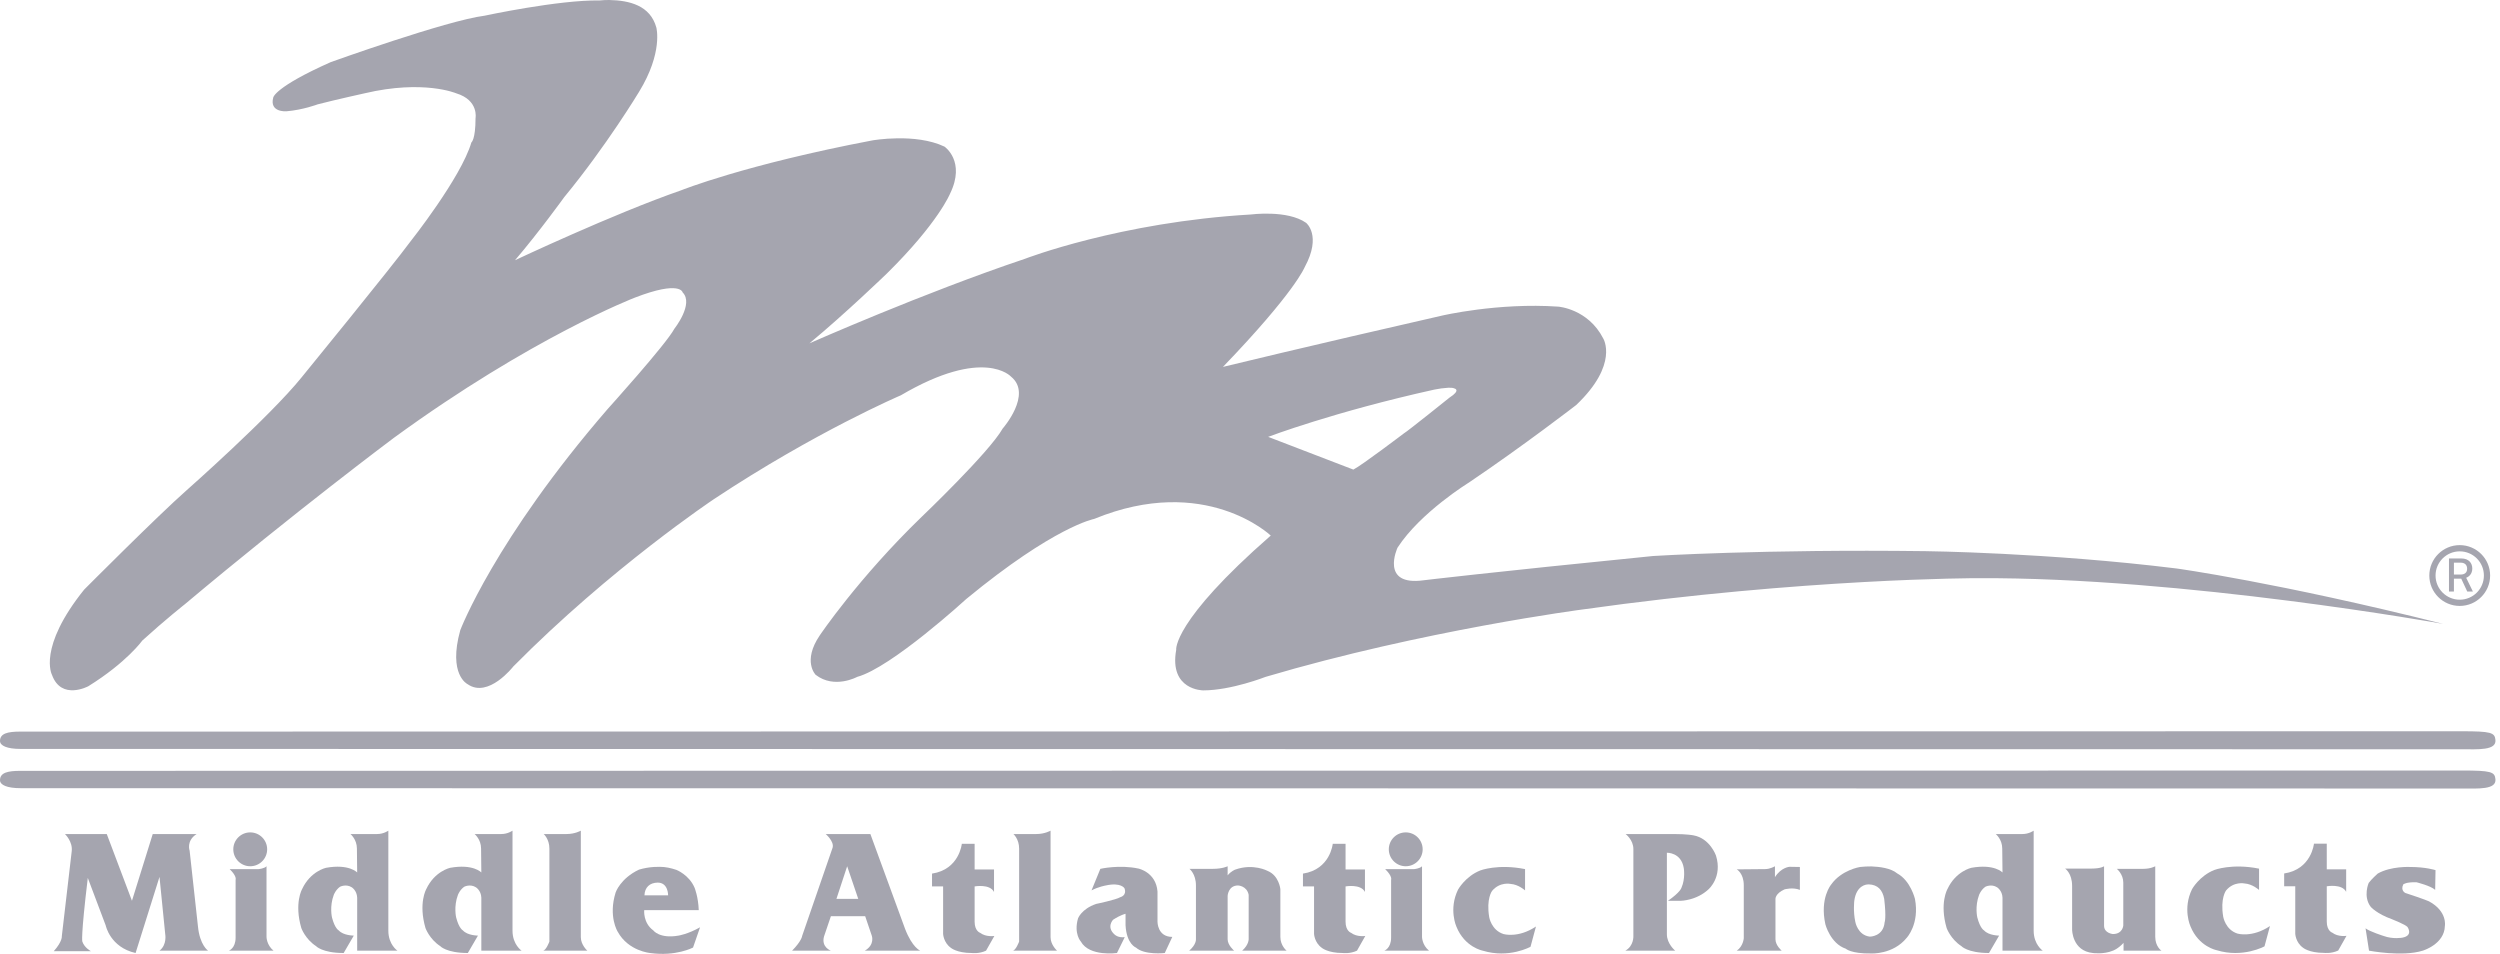 <svg version="1.1" xmlns="http://www.w3.org/2000/svg" xmlns:xlink="http://www.w3.org/1999/xlink" x="0" y="0" viewBox="0, 0, 2406.057, 918.021">
  <g id="Layer_2" transform="translate(-74, -65.555)">
    <path d="M660.289,65.555 C679.847,65.958 699.778,70.781 705.667,92 C705.667,92 712.333,116 689,154 C689,154 657.667,206 617,255.333 C617,255.333 593,288.667 569.667,316 C569.667,316 664.333,271.333 729.667,248.667 C729.667,248.667 791,224 913.667,200.667 C913.667,200.667 955,193.333 983,206.667 C983,206.667 1003.667,220.667 988.333,252 C988.333,252 977,280 927.667,328.667 C927.667,328.667 887.667,367.333 853,396 C853,396 963,347.333 1060.333,314.667 C1060.333,314.667 1151.667,279.333 1277.667,272 C1277.667,272 1313,267.333 1331,280 C1331,280 1346.333,292 1329.667,322.667 C1329.667,322.667 1320.333,346.667 1251,418.667 C1251,418.667 1333,398.667 1461.667,369.333 C1461.667,369.333 1515.667,356.667 1573.667,360.667 C1573.667,360.667 1602.333,362.667 1617,391.333 C1617,391.333 1632.333,416 1591,455.333 C1591,455.333 1541,494 1487.667,530 C1487.667,530 1441,558.667 1419,592.667 C1419,592.667 1401.667,630 1444.333,624 C1444.333,624 1505,616.667 1665,600.667 C1665,600.667 1771,594 1927,596 C1927,596 2044.667,597.333 2168.667,612.667 C2168.667,612.667 2266,626 2425.333,666 C2425.333,666 2176,621 1977,622 C1977,622 1811,622 1598,652 C1598,652 1444,672 1292,717 C1292,717 1259,730 1232,730 C1232,730 1199,730 1206,691 C1206,691 1202,664 1297,581 C1297,581 1234,521 1127,565 C1127,565 1089,572 1004,642 C1004,642 932,708 899,717 C899,717 877,729 859,715 C859,715 846,702 863,677 C863,677 900,622 961,563 C961,563 1026,501 1039,478 C1039,478 1068,445 1047,428 C1047,428 1021,399 941,446 C941,446 859,481 761,546 C761,546 662,612 568,707 C568,707 544,738 524,724 C524,724 505,715 517,672 C517,672 550,585 659,459 C659,459 715,397 723,382 C723,382 742,358 731,347 C731,347 729,335 685,352 C685,352 586,390 453,487 C453,487 358,558 252,647 C252,647 233,662 211,682 C211,682 196,703 159,726 C159,726 133,740 124,715 C124,715 110,689 155,633 C155,633 225.667,562 253.667,537.333 C253.667,537.333 333.667,466.667 364.333,428.667 C364.333,428.667 450.333,323.333 469,298 C469,298 517.667,236.667 527.667,202.667 C527.667,202.667 531.667,200 531.667,179.333 C531.667,179.333 535,162 513,155.333 C513,155.333 481.667,142 425,155.333 C425,155.333 397.667,161.333 379.667,166 C379.667,166 365.667,171.333 349.667,172.667 C349.667,172.667 333,174 337,159.333 C337,159.333 338.333,149.333 392.333,125.333 C392.333,125.333 503.667,85.333 540.333,80.667 C540.333,80.667 611.667,65.333 651,66 C654.082,65.625 657.19,65.595 660.289,65.555 z M1467.816,438.735 C1463.342,438.975 1458.89,439.611 1454.5,440.5 C1357.5,462 1294.5,486 1294.5,486 L1376.5,517.5 C1384.5,513.5 1425,482.75 1425,482.75 C1428.25,481 1469,448.25 1469,448.25 C1480.25,441 1474,439.5 1474,439.5 C1472.088,438.556 1469.873,438.75 1467.816,438.735 z" fill="#A5A5AF"/>
    <path d="M125.75,981 L161.5,981 C161.5,981 155.25,977.75 153.25,971.75 C153.25,971.75 151.5,968.75 158.5,910.5 L175.75,956.25 C175.75,956.25 180,977.25 204.5,982.75 L227.5,909.5 L233,964.5 C233,964.5 235,974.75 227.5,980.5 L274.25,980.5 C274.25,980.5 266.25,975.25 264.5,957 L256.5,884.25 C256.5,884.25 253,874.75 263.25,868.25 L221,868.25 L201,932.5 L176.75,868.25 L136.5,868.25 C136.5,868.25 144.25,875.5 143,885 L133.5,966.5 C133.5,966.5 134.25,971.5 125.75,981 z" fill="#A5A5AF"/>
    <path d="M295,902 L323,902 C323,902 328.5,901.5 330.5,899.25 L330.5,967.25 C330.5,967.25 330.5,975 337.25,980.5 L294.25,980.5 C294.25,980.5 300.75,978.25 300.75,968 L300.75,912.25 C300.75,912.25 302.25,909 295,902 z" fill="#A5A5AF"/>
    <path d="M417.75,905.25 C417.75,905.25 410,896.75 387.75,900.75 C387.75,900.75 372.75,904 364.75,921.25 C364.75,921.25 357,934.75 364,958.75 C364,958.75 367.75,969.25 378,976 C378,976 384,982.75 404.75,982.75 L414.5,966 C414.5,966 404.5,966 400,961 C400,961 396.25,959.25 393.5,948.5 C393.5,948.5 391,938 395.25,926.75 C395.25,926.75 397,922 401.25,919 C401.25,919 407,916 412.5,919.5 C412.5,919.5 417.5,922.5 417.75,929.5 L417.75,980.5 L456.5,980.5 C456.5,980.5 447.75,974.75 447.75,961.25 L447.75,865 C447.75,865 443.25,868.25 437,868.25 L411.25,868.25 C411.25,868.25 417.5,873.25 417.5,882.25 L417.75,905.25 z" fill="#A5A5AF"/>
    <path d="M597.25,868.25 C597.25,868.25 602.75,873 602.75,882.25 L602.75,971.75 C602.75,971.75 599.5,980.5 596.5,980.5 L639.25,980.5 C639.25,980.5 633,975 633,967.5 L633,865 C633,865 627.5,868.25 619.25,868.25 L597.25,868.25 z" fill="#A5A5AF"/>
    <path d="M709.117,899.812 C714.586,899.811 719.855,901.026 725,902.75 C725,902.75 737.25,907.5 742.5,920 C742.5,920 746,928.5 746.5,941.5 L694,941.5 C694,941.5 692.75,953.75 702.75,961 C702.75,961 708.75,969.25 727,966 C727,966 735.75,964.75 747.75,958 L741,977.5 C741,977.5 724.5,986.25 699.75,982.75 C699.75,982.75 678.75,981 668.5,962.25 C668.5,962.25 659.25,947.75 666.5,924.5 C666.5,924.5 671,911 689,902.5 C693.642,901.125 698.463,900.253 703.298,899.949 C705.234,899.827 707.177,899.857 709.117,899.812 z M706.857,914.997 C699.28,915.12 694.49,919.633 694.25,927.25 L717,927.25 C717,927.25 717.25,915 707,915 L706.857,914.997 z" fill="#A5A5AF"/>
    <path d="M537.25,905.25 C537.25,905.25 529.5,896.75 507.25,900.75 C507.25,900.75 492.25,904 484.25,921.25 C484.25,921.25 476.5,934.75 483.5,958.75 C483.5,958.75 487.25,969.25 497.5,976 C497.5,976 503.5,982.75 524.25,982.75 L534,966 C534,966 524,966 519.5,961 C519.5,961 515.75,959.25 513,948.5 C513,948.5 510.5,938 514.75,926.75 C514.75,926.75 516.5,922 520.75,919 C520.75,919 526.5,916 532,919.5 C532,919.5 537,922.5 537.25,929.5 L537.25,980.5 L576,980.5 C576,980.5 567.25,974.75 567.25,961.25 L567.25,865 C567.25,865 562.75,868.25 556.5,868.25 L530.75,868.25 C530.75,868.25 537,873.25 537,882.25 L537.25,905.25 z" fill="#A5A5AF"/>
    <path d="M911.667,868.25 L945,959.333 C952,977.667 959.667,980.5 959.667,980.5 L906.333,980.5 C916.333,974.667 913,966 913,966 L906.667,947.333 L873.667,947.333 L867,967 C864.333,977.333 873.667,980.5 873.667,980.5 L836.333,980.5 C845.667,971 846,966.333 846,966.333 L875.333,881.333 C877,875.333 868.667,868.25 868.667,868.25 L911.667,868.25 z M889.333,899.25 L879,930.667 L900,930.667 L889.333,899.25 z" fill="#A5A5AF"/>
    <path d="M971,906.333 L971,918.667 L981.667,918.667 L981.667,964.333 C981.667,964.333 982,972.583 989,977.667 C989,977.667 994.667,982.75 1009.333,982.75 C1009.333,982.75 1016.333,983.667 1023,980.5 L1031,966.333 C1031,966.333 1023,967.667 1017.333,963.333 C1017.333,963.333 1012,961.667 1012,952.667 L1012,918.667 C1012,918.667 1026.667,916 1030.667,924 L1030.667,902.333 L1012,902.333 L1012,877.667 L999.667,877.667 C999.667,877.667 997.333,902.333 971,906.333 z" fill="#A5A5AF"/>
    <path d="M1156.5,967.5 L1149,982.75 C1149,982.75 1122.5,986.5 1114.25,971.75 C1114.25,971.75 1107.25,964.25 1111.5,949.5 C1111.5,949.5 1114.75,940.333 1129,935.5 C1129,935.5 1148.25,931.5 1152.25,929 C1152.25,929 1158.75,927.5 1156.25,920.5 C1156.25,920.5 1153,914.5 1138.25,917.75 C1138.25,917.75 1131,919 1124.5,922.5 L1133,901.75 C1133,901.75 1151.25,897.5 1169.75,901.5 C1169.75,901.5 1186.5,905 1188,923.5 L1188,952.5 C1188,952.5 1187.75,967.25 1202.25,967.25 L1195,982.75 C1195,982.75 1175.5,985 1167.25,977.5 C1167.25,977.5 1158.25,974.25 1157.25,956 L1157.25,945 C1157.25,945 1152.5,946 1145.25,950.75 C1145.25,950.75 1138.5,957.75 1146.75,965 C1146.75,965 1149.75,968.25 1156.5,967.5 z" fill="#A5A5AF"/>
    <path d="M1218.75,901.75 C1218.75,901.75 1225,906.5 1225,917.75 L1225,969.5 C1225,969.5 1225.5,974.5 1218.5,980.5 L1261.75,980.5 C1261.75,980.5 1255.5,975.25 1255.5,969.5 L1255.5,927.75 C1255.5,927.75 1256,917.75 1265.5,917.75 C1265.5,917.75 1274,918 1275.75,926.75 L1275.75,969 C1275.75,969 1276.25,974.5 1269.5,980.5 L1312.25,980.5 C1312.25,980.5 1306.25,975.75 1306.25,967.25 L1306.25,921.25 C1306.25,921.25 1305,908.25 1294,903.75 C1294,903.75 1280.25,896.25 1262.75,902.5 C1262.75,902.5 1258.75,904 1255.5,908 L1255.5,899.25 C1255.5,899.25 1250.75,901.75 1241.25,901.75 L1218.75,901.75 z" fill="#A5A5AF"/>
    <path d="M1541.75,902 L1541.75,922.5 C1541.75,922.5 1535.5,916.75 1527.75,916.25 C1527.75,916.25 1517.5,914 1510,923 C1510,923 1504.25,930.5 1507.25,948.25 C1507.25,948.25 1509.25,960.75 1521,964.5 C1521,964.5 1535,968.75 1552.25,957.25 L1547,976.75 C1547,976.75 1526.269,988.25 1501,980.5 C1501,980.5 1483.713,977.25 1475.731,957.5 C1475.731,957.5 1468,940.75 1477.25,921.75 C1477.25,921.75 1484.25,909 1498.75,903.25 C1498.75,903.25 1515.75,896.75 1541.75,902 z" fill="#A5A5AF"/>
    <path d="M1328,906.333 L1328,918.667 L1338.667,918.667 L1338.667,964.333 C1338.667,964.333 1339,972.583 1346,977.667 C1346,977.667 1351.667,982.75 1366.333,982.75 C1366.333,982.75 1373.333,983.667 1380,980.5 L1388,966.333 C1388,966.333 1380,967.667 1374.333,963.333 C1374.333,963.333 1369,961.667 1369,952.667 L1369,918.667 C1369,918.667 1383.667,916 1387.667,924 L1387.667,902.333 L1369,902.333 L1369,877.667 L1356.667,877.667 C1356.667,877.667 1354.333,902.333 1328,906.333 z" fill="#A5A5AF"/>
    <path d="M314.825,899.25 C305.827,899.25 298.533,891.956 298.533,882.958 C298.533,873.961 305.827,866.667 314.825,866.667 C323.823,866.667 331.117,873.961 331.117,882.958 C331.117,891.956 323.823,899.25 314.825,899.25 z" fill="#A5A5AF"/>
    <path d="M1407.083,902 L1435.083,902 C1435.083,902 1440.583,901.5 1442.583,899.25 L1442.583,967.25 C1442.583,967.25 1442.583,975 1449.333,980.5 L1406.333,980.5 C1406.333,980.5 1412.833,978.25 1412.833,968 L1412.833,912.25 C1412.833,912.25 1414.333,909 1407.083,902 z" fill="#A5A5AF"/>
    <path d="M1426.908,899.25 C1417.911,899.25 1410.617,891.956 1410.617,882.958 C1410.617,873.961 1417.911,866.667 1426.908,866.667 C1435.906,866.667 1443.2,873.961 1443.2,882.958 C1443.2,891.956 1435.906,899.25 1426.908,899.25 z" fill="#A5A5AF"/>
    <path d="M1638.5,868.25 C1638.5,868.25 1646,873.75 1646,882.75 L1646,966.5 C1646,966.5 1646.5,976 1638.25,980.5 L1686.25,980.5 C1686.25,980.5 1678.25,974 1678.25,964.75 L1678.25,886.25 C1678.25,886.25 1692,885.75 1694.5,901 C1694.5,901 1696.25,911 1692.25,920 C1692.25,920 1691.25,924.25 1679.25,932.5 L1691.75,932.5 C1691.75,932.5 1706.75,932.25 1718.25,921.5 C1718.25,921.5 1732,909.75 1725.5,889 C1725.5,889 1719.75,872.333 1703.75,869.5 C1703.75,869.5 1698,868.25 1684.75,868.25 L1638.5,868.25 z" fill="#A5A5AF"/>
    <path d="M1745.5,902.25 C1745.5,902.25 1752.25,906 1752.25,917.5 L1752.25,968.5 C1752.25,968.5 1751.75,976.25 1745.5,980.5 L1788.75,980.5 C1788.75,980.5 1782.75,975.5 1782.75,969.5 L1782.75,930.667 C1782.75,930.667 1782.5,925.5 1791.5,921.5 C1791.5,921.5 1799.5,919.25 1806.25,922 L1806.25,899.952 L1796.25,899.785 C1796.25,899.785 1788.25,900.25 1782.25,909.75 L1782.25,899.25 C1782.25,899.25 1777.75,902 1772.75,902 L1745.5,902.25 z" fill="#A5A5AF"/>
    <path d="M1875.092,899.411 C1882.878,899.734 1893.763,900.964 1900,906.2 C1912.8,913.15 1917,930.667 1917,930.667 C1921.6,954.933 1909,968.2 1909,968.2 C1895.8,984.4 1874.8,983.184 1874.8,983.184 C1855.4,983.494 1850.4,978.6 1850.4,978.6 C1835.6,973.624 1830.8,955.2 1830.8,955.2 C1825.2,929.9 1836.4,916.8 1836.4,916.8 C1846.2,902.933 1863.773,899.999 1864.2,899.952 C1867.814,899.484 1871.455,899.444 1875.092,899.411 z M1872.478,916.699 L1871.2,916.8 C1870.803,916.845 1860.6,917.2 1858.6,932.6 C1858.6,932.6 1857.4,942.6 1859.6,952.8 C1859.6,952.8 1861.8,965.6 1873.6,967 C1873.6,967 1886.6,967 1887.8,953.2 C1887.8,953.2 1889.6,949.333 1887.4,930.667 C1885.813,922.143 1881.282,916.976 1872.478,916.699 z" fill="#A5A5AF"/>
    <path d="M2061.5,901.5 C2061.5,901.5 2068.25,905.833 2068.25,918.25 L2068.25,960.25 C2068.25,960.25 2068.25,980.75 2088.25,982.75 C2088.25,982.75 2098.5,984.25 2107.5,980.5 C2107.5,980.5 2112.25,979 2117.75,973 L2117.75,980.5 L2154.25,980.5 C2154.25,980.5 2148.25,976.75 2148.25,967 L2148.25,899.25 C2148.25,899.25 2144,901.75 2136.75,901.75 L2111.25,901.75 C2111.25,901.75 2117.5,906.75 2117.5,915 L2117.5,956.25 C2117.5,956.25 2117,964.5 2107.5,964.5 C2107.5,964.5 2099,963.75 2099,956.5 L2099,899.25 C2099,899.25 2096.25,901.5 2086.75,901.5 L2061.5,901.5 z" fill="#A5A5AF"/>
    <path d="M2248.167,901.566 L2248.167,922.066 C2248.167,922.066 2241.917,916.316 2234.167,915.816 C2234.167,915.816 2223.917,913.566 2216.417,922.566 C2216.417,922.566 2210.667,930.066 2213.667,947.816 C2213.667,947.816 2215.667,960.316 2227.417,964.066 C2227.417,964.066 2241.417,968.316 2258.667,956.816 L2253.417,976.316 C2253.417,976.316 2232.686,987.816 2207.417,980.066 C2207.417,980.066 2190.129,976.816 2182.148,957.066 C2182.148,957.066 2174.417,940.316 2183.667,921.316 C2183.667,921.316 2190.667,908.566 2205.167,902.816 C2205.167,902.816 2222.167,896.316 2248.167,901.566 z" fill="#A5A5AF"/>
    <path d="M2272.333,906.21 L2272.333,918.543 L2283,918.543 L2283,964.21 C2283,964.21 2283.333,972.46 2290.333,977.543 C2290.333,977.543 2296,982.627 2310.667,982.627 C2310.667,982.627 2317.667,983.543 2324.333,980.377 L2332.333,966.21 C2332.333,966.21 2324.333,967.543 2318.667,963.21 C2318.667,963.21 2313.333,961.543 2313.333,952.543 L2313.333,918.543 C2313.333,918.543 2328,915.877 2332,923.877 L2332,902.21 L2313.333,902.21 L2313.333,877.543 L2301,877.543 C2301,877.543 2298.667,902.21 2272.333,906.21 z" fill="#A5A5AF"/>
    <path d="M2001.25,905.25 C2001.25,905.25 1993.5,896.75 1971.25,900.75 C1971.25,900.75 1956.25,904 1948.25,921.25 C1948.25,921.25 1940.5,934.75 1947.5,958.75 C1947.5,958.75 1951.25,969.25 1961.5,976 C1961.5,976 1967.5,982.75 1988.25,982.75 L1998,966 C1998,966 1988,966 1983.5,961 C1983.5,961 1979.75,959.25 1977,948.5 C1977,948.5 1974.5,938 1978.75,926.75 C1978.75,926.75 1980.5,922 1984.75,919 C1984.75,919 1990.5,916 1996,919.5 C1996,919.5 2001,922.5 2001.25,929.5 L2001.25,980.5 L2040,980.5 C2040,980.5 2031.25,974.75 2031.25,961.25 L2031.25,865 C2031.25,865 2026.75,868.25 2020.5,868.25 L1994.75,868.25 C1994.75,868.25 2001,873.25 2001,882.25 L2001.25,905.25 z" fill="#A5A5AF"/>
    <path d="M2350.667,959 L2354,980.5 C2354,980.5 2386,986.667 2405.667,980.5 C2405.667,980.5 2426.667,974.333 2427,956.667 C2427,956.667 2429.667,942.667 2411.667,933 C2411.667,933 2407.333,931 2389,925 C2389,925 2384,922.701 2387,916.684 C2387,916.684 2389.667,914.333 2399.667,914.667 C2399.667,914.667 2413.333,918 2417.667,922 L2418,903 C2418,903 2408.667,899.952 2393.667,899.952 C2393.667,899.952 2375,899 2362.333,906.333 C2362.333,906.333 2356,912 2353.667,915.333 C2353.667,915.333 2348,928.333 2355.667,938.333 C2355.667,938.333 2361.333,945 2376.333,950.333 C2376.333,950.333 2389,955.333 2391,957.667 C2391,957.667 2397,966 2386,968 C2386,968 2377,969.667 2368,966.333 C2368,966.333 2354.333,962 2350.667,959 z" fill="#A5A5AF"/>
    <path d="M93.333,769.667 L2443.052,769.333 C2471.667,769.333 2474.986,770.628 2475.667,777.667 C2476.667,788 2459.04,786.667 2443.052,786.667 L93.667,786.333 C81,786.333 74,783.333 74,778.667 C74,771.326 81.667,769.667 93.333,769.667 z" fill="#A5A5AF"/>
    <path d="M93.333,807.444 L2443.052,807.111 C2471.667,807.111 2474.986,808.406 2475.667,815.444 C2476.667,825.777 2459.04,824.444 2443.052,824.444 L93.667,824.111 C81,824.111 74,821.111 74,816.444 C74,809.103 81.667,807.444 93.333,807.444 z" fill="#A5A5AF"/>
    <path d="M2442.845,603.039 L2430.952,603.039 L2430.952,634.871 L2435.709,634.871 L2435.709,622.465 L2442.752,622.465 L2448.536,634.871 L2453.969,634.871 L2447.51,621.602 C2450.168,620.622 2453.386,617.94 2453.386,612.717 C2453.386,607.516 2450.075,603.039 2442.845,603.039 z M2435.709,618.523 L2435.709,607.073 L2442.192,607.073 C2445.924,607.073 2448.419,609.055 2448.419,612.927 C2448.419,616.518 2446.203,618.523 2442.052,618.523 z" fill="#A5A5AF"/>
    <path d="M2441.293,645.719 C2426.789,645.719 2415.03,633.96 2415.03,619.455 C2415.03,604.95 2426.789,593.191 2441.293,593.191 C2455.799,593.191 2467.557,604.95 2467.557,619.455 C2467.557,633.96 2455.799,645.719 2441.293,645.719 z" fill-opacity="0" stroke="#A5A5AF" stroke-width="6"/>
    <path d="M1049.333,868.25 C1049.333,868.25 1054.833,873 1054.833,882.25 L1054.833,971.75 C1054.833,971.75 1051.583,980.5 1048.583,980.5 L1091.333,980.5 C1091.333,980.5 1085.083,975 1085.083,967.5 L1085.083,865 C1085.083,865 1079.583,868.25 1071.333,868.25 L1049.333,868.25 z" fill="#A5A5AF"/>
  </g>
</svg>
